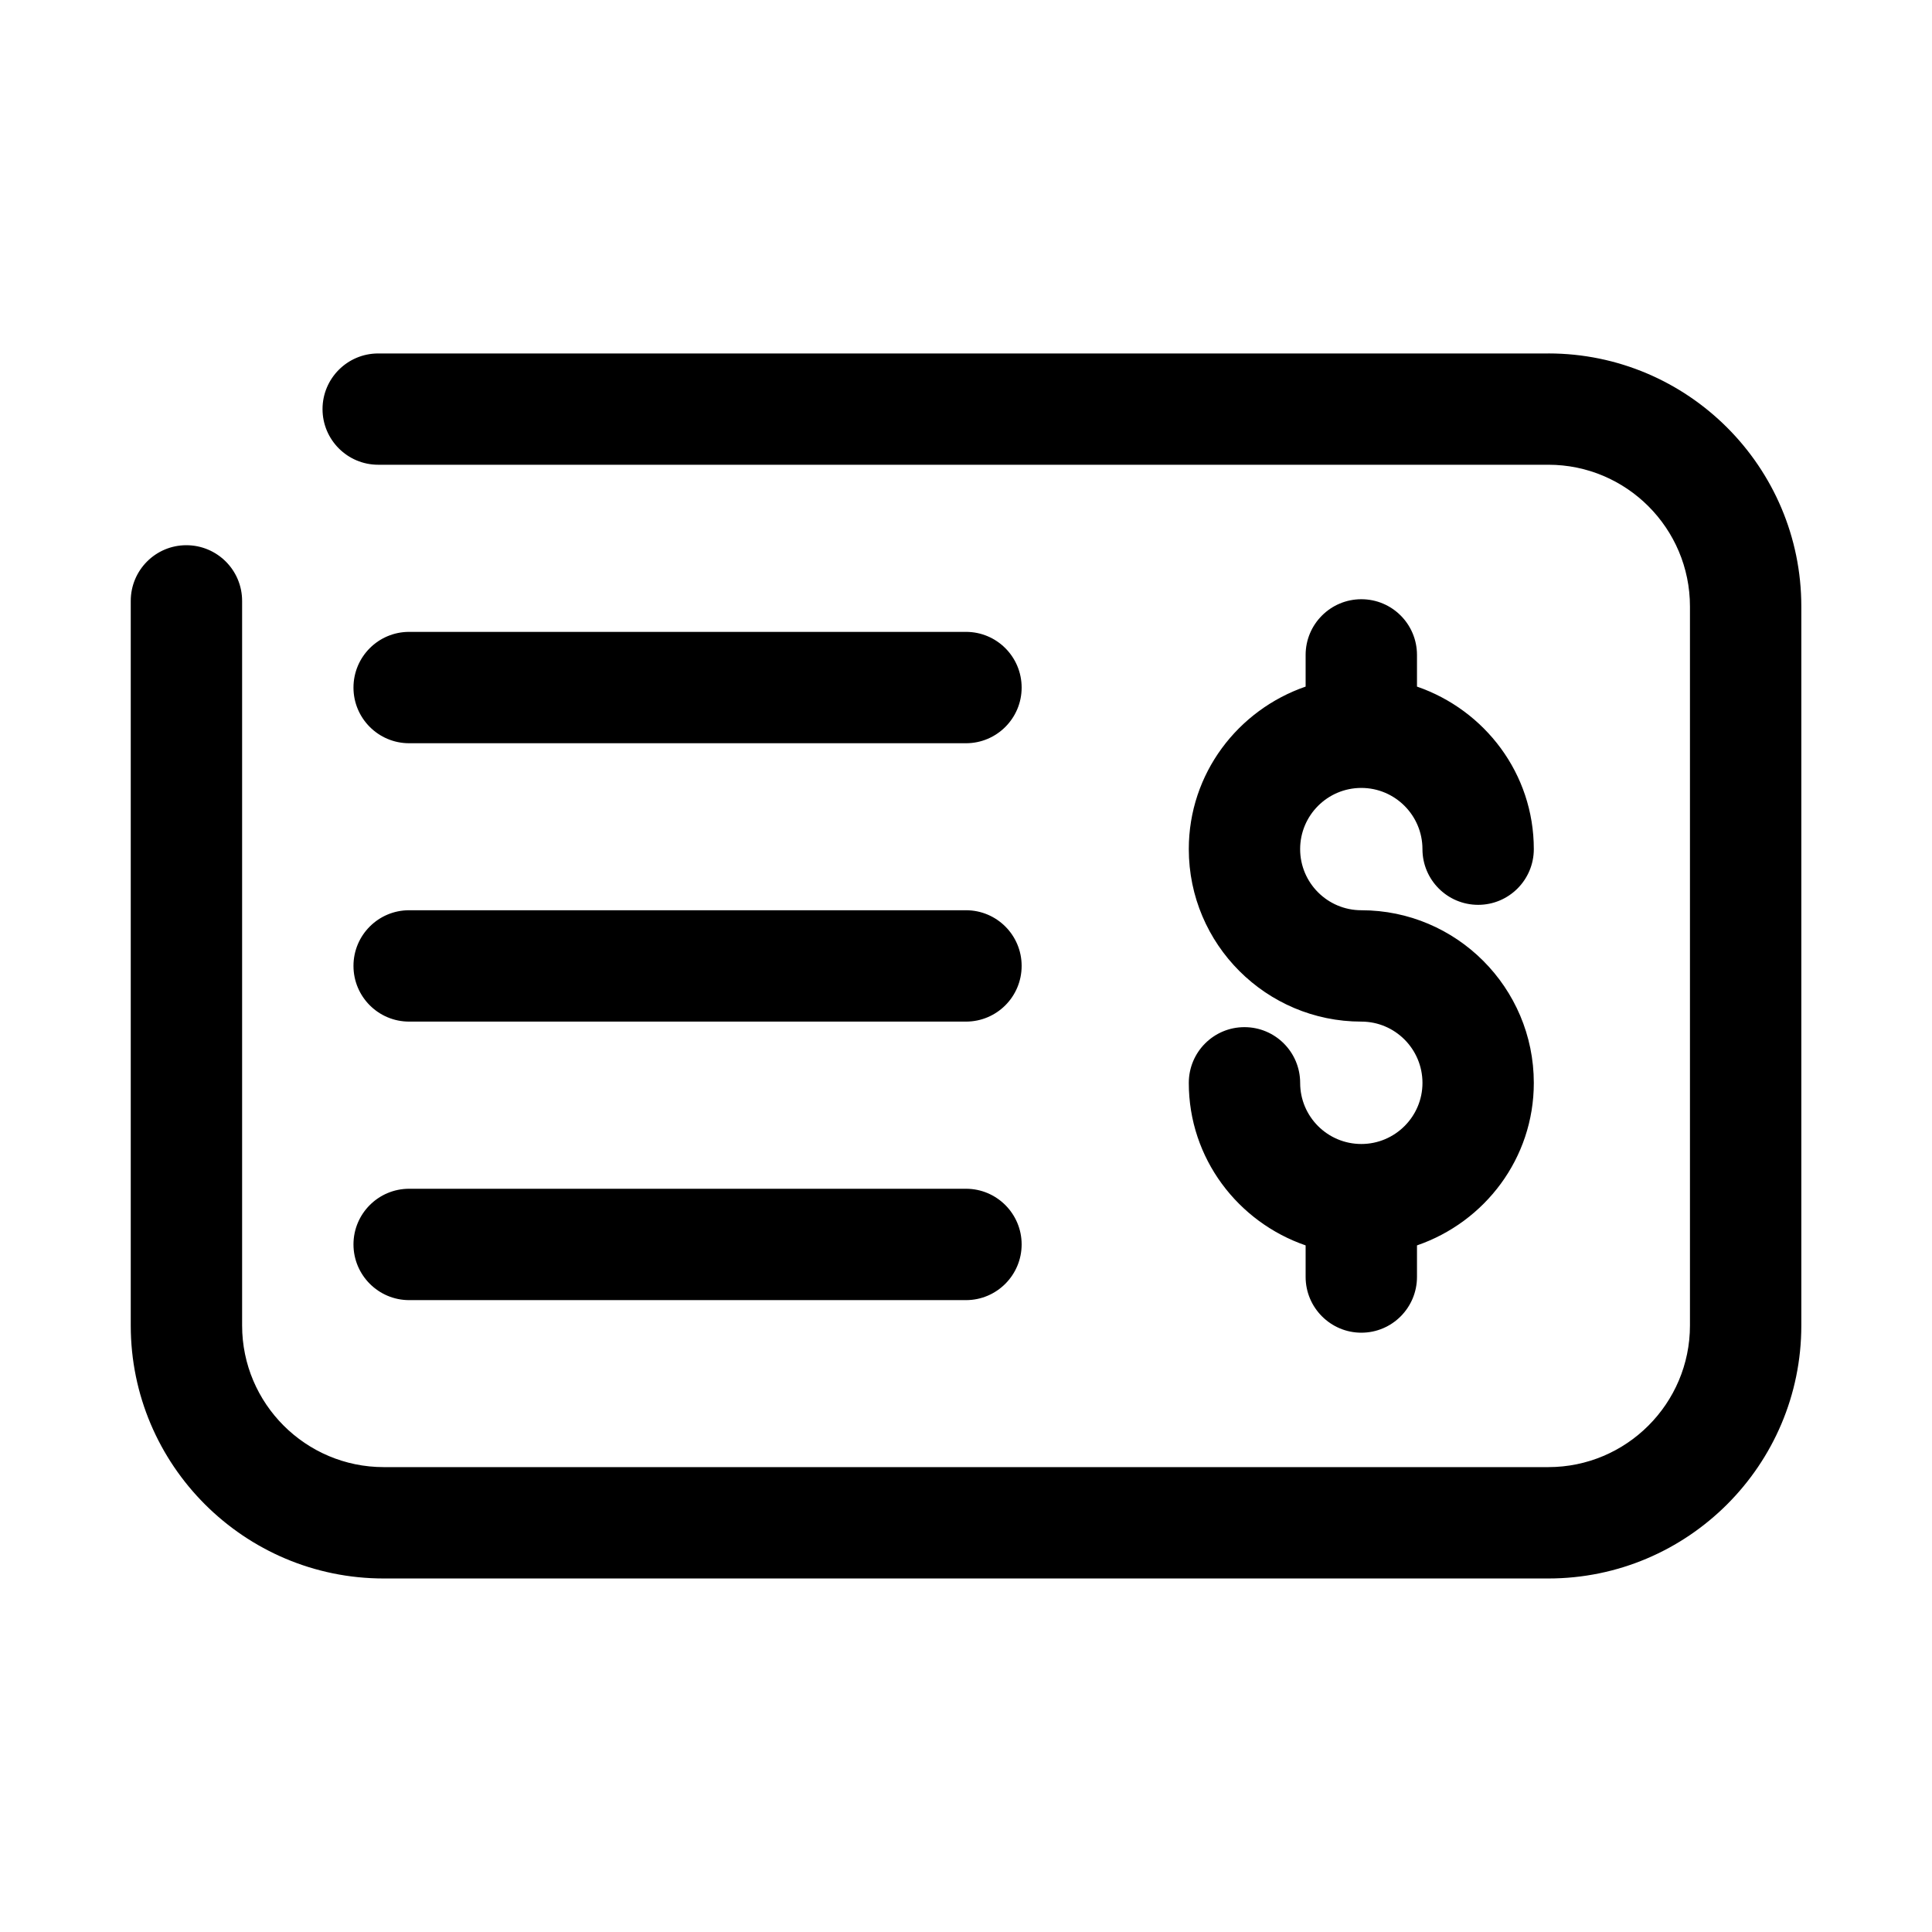 <?xml version="1.0" encoding="UTF-8"?>
<!-- The Best Svg Icon site in the world: iconSvg.co, Visit us! https://iconsvg.co -->
<svg fill="#000000" width="800px" height="800px" version="1.1" viewBox="144 144 512 512" xmlns="http://www.w3.org/2000/svg">
 <path d="m554.33 237.67h-310.11c-8.145 0-14.746 6.621-14.746 14.746s6.602 14.746 14.746 14.746h310.11c20.68 0 37.527 16.828 37.527 37.562v190.55c0 20.699-16.848 37.527-37.527 37.527h-308.64c-20.68 0-37.527-16.828-37.527-37.527v-192.02c0-8.164-6.621-14.766-14.785-14.766-8.125 0-14.727 6.602-14.727 14.766v192.02c0 36.988 30.07 67.039 67.039 67.039h308.64c36.969 0 67.039-30.051 67.039-67.039v-190.55c0-37.008-30.07-67.059-67.039-67.059zm-49.559 209.5c-8.965 0-16.215-7.269-16.215-16.18 0-8.184-6.621-14.785-14.766-14.785-8.145 0-14.746 6.602-14.746 14.785 0 19.992 13.016 36.875 30.961 43.051v8.352c0 8.145 6.621 14.785 14.766 14.785 8.164 0 14.746-6.641 14.746-14.785v-8.352c17.965-6.176 30.961-23.059 30.961-43.051 0-25.254-20.492-45.766-45.711-45.766-8.965 0-16.215-7.269-16.215-16.199 0-8.945 7.254-16.215 16.215-16.215 8.926 0 16.199 7.269 16.199 16.215 0 8.145 6.602 14.766 14.766 14.766 8.145 0 14.746-6.621 14.746-14.766 0-20.027-13-36.875-30.961-43.07v-8.387c0-8.145-6.582-14.766-14.746-14.766-8.145 0-14.766 6.621-14.766 14.766v8.387c-17.945 6.191-30.961 23.039-30.961 43.07 0 25.215 20.512 45.711 45.727 45.711 8.926 0 16.199 7.269 16.199 16.254 0 8.906-7.269 16.18-16.199 16.18zm-252.35 41.375h147.58c8.145 0 14.746-6.641 14.746-14.766s-6.602-14.746-14.746-14.746h-147.58c-8.145 0-14.746 6.621-14.746 14.746s6.602 14.766 14.746 14.766zm0-147.58h147.58c8.145 0 14.746-6.621 14.746-14.746 0-8.164-6.602-14.766-14.746-14.766h-147.58c-8.145 0-14.746 6.602-14.746 14.766 0 8.125 6.602 14.746 14.746 14.746zm0 73.77h147.58c8.145 0 14.746-6.602 14.746-14.766 0-8.145-6.602-14.746-14.746-14.746h-147.58c-8.145 0-14.746 6.602-14.746 14.746 0 8.164 6.602 14.766 14.746 14.766z"/>
</svg>
